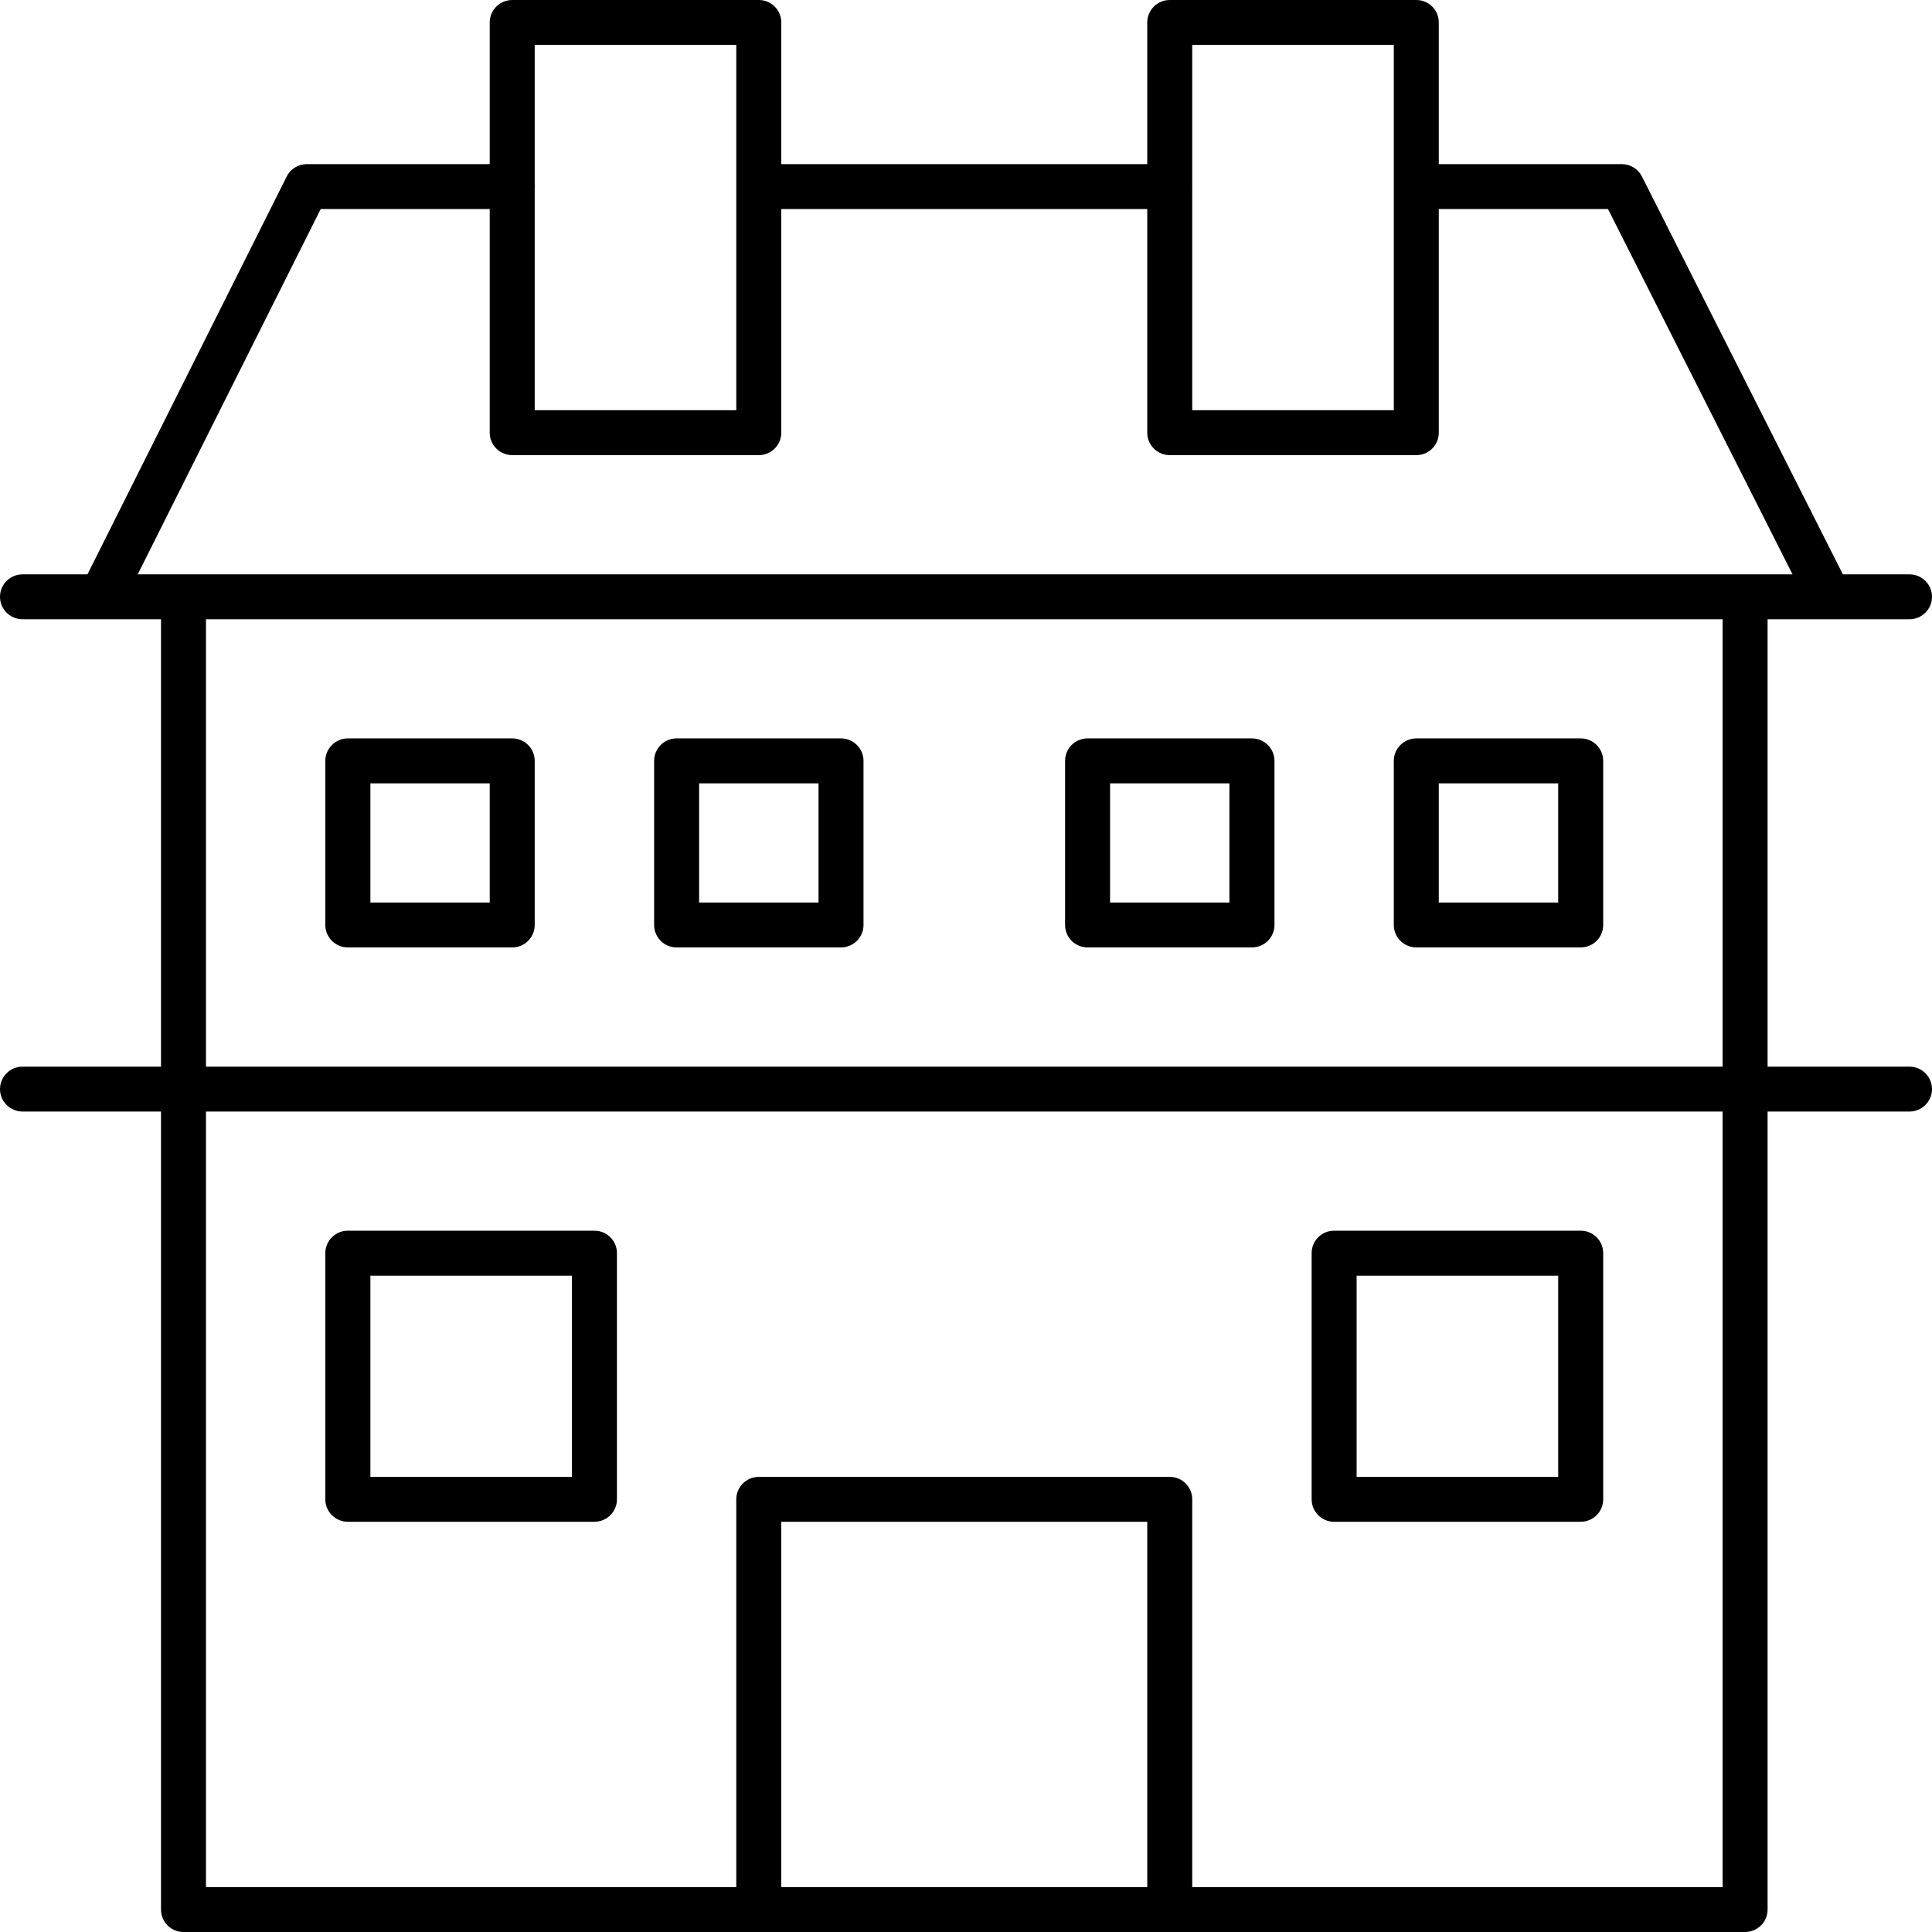 <?xml version="1.0" encoding="UTF-8"?>
<svg width="21px" height="21px" viewBox="0 0 21 21" version="1.1" xmlns="http://www.w3.org/2000/svg" xmlns:xlink="http://www.w3.org/1999/xlink">
    <!-- Generator: Sketch 50.2 (55047) - http://www.bohemiancoding.com/sketch -->
    <title>Icon / résidence</title>
    <desc>Created with Sketch.</desc>
    <defs></defs>
    <g id="Symbols" stroke="none" stroke-width="1" fill="none" fill-rule="evenodd">
        <g id="Icon-/-résidence" fill="#000000" fill-rule="nonzero">
            <path d="M1.994,21 C1.859,21 1.75,20.891 1.75,20.756 L1.75,6.487 C1.75,6.352 1.859,6.243 1.994,6.243 L18.968,6.243 C19.103,6.243 19.213,6.352 19.213,6.487 L19.213,20.756 C19.213,20.891 19.103,21 18.968,21 L1.994,21 Z M2.239,20.512 L18.724,20.512 L18.724,6.731 L2.239,6.731 L2.239,20.512 Z M0.245,12.082 C0.11,12.082 0,11.973 0,11.838 C0,11.703 0.11,11.594 0.245,11.594 L20.755,11.594 C20.89,11.594 21,11.703 21,11.838 C21,11.973 20.89,12.082 20.755,12.082 L0.245,12.082 Z M0.245,6.731 C0.11,6.731 0,6.622 0,6.487 C0,6.352 0.11,6.243 0.245,6.243 L20.755,6.243 C20.89,6.243 21,6.352 21,6.487 C21,6.622 20.89,6.731 20.755,6.731 L0.245,6.731 Z M8.248,2.272 C8.113,2.272 8.004,2.163 8.004,2.028 C8.004,1.893 8.113,1.784 8.248,1.784 L12.715,1.784 C12.85,1.784 12.96,1.893 12.96,2.028 C12.96,2.163 12.85,2.272 12.715,2.272 L8.248,2.272 Z M15.395,2.272 C15.26,2.272 15.151,2.163 15.151,2.028 C15.151,1.893 15.26,1.784 15.395,1.784 L17.629,1.784 C17.721,1.784 17.805,1.836 17.847,1.918 L20.099,6.377 C20.181,6.539 20.063,6.731 19.881,6.731 L1.101,6.731 C0.92,6.731 0.801,6.54 0.883,6.378 L3.116,1.919 C3.157,1.836 3.242,1.784 3.335,1.784 L5.568,1.784 C5.703,1.784 5.813,1.893 5.813,2.028 C5.813,2.163 5.703,2.272 5.568,2.272 L3.486,2.272 L1.497,6.243 L19.484,6.243 L17.478,2.272 L15.395,2.272 Z M15.395,10.298 C15.26,10.298 15.15,10.189 15.15,10.054 L15.15,8.27 C15.15,8.136 15.26,8.026 15.395,8.026 L17.181,8.026 C17.317,8.026 17.426,8.136 17.426,8.27 L17.426,10.054 C17.426,10.189 17.317,10.298 17.181,10.298 L15.395,10.298 Z M16.937,9.81 L16.937,8.515 L15.639,8.515 L15.639,9.81 L16.937,9.81 Z M11.821,10.298 C11.686,10.298 11.577,10.189 11.577,10.054 L11.577,8.27 C11.577,8.136 11.686,8.026 11.821,8.026 L13.608,8.026 C13.743,8.026 13.853,8.136 13.853,8.27 L13.853,10.054 C13.853,10.189 13.743,10.298 13.608,10.298 L11.821,10.298 Z M13.363,9.81 L13.363,8.515 L12.066,8.515 L12.066,9.81 L13.363,9.81 Z M7.354,10.298 C7.219,10.298 7.11,10.189 7.11,10.054 L7.11,8.27 C7.11,8.136 7.219,8.026 7.354,8.026 L9.141,8.026 C9.276,8.026 9.386,8.136 9.386,8.27 L9.386,10.054 C9.386,10.189 9.276,10.298 9.141,10.298 L7.354,10.298 Z M8.897,9.81 L8.897,8.515 L7.599,8.515 L7.599,9.81 L8.897,9.81 Z M3.781,10.298 C3.646,10.298 3.536,10.189 3.536,10.054 L3.536,8.27 C3.536,8.136 3.646,8.026 3.781,8.026 L5.568,8.026 C5.703,8.026 5.812,8.136 5.812,8.27 L5.812,10.054 C5.812,10.189 5.703,10.298 5.568,10.298 L3.781,10.298 Z M5.323,9.81 L5.323,8.515 L4.026,8.515 L4.026,9.81 L5.323,9.81 Z M8.248,21 C8.113,21 8.003,20.891 8.003,20.756 L8.003,16.297 C8.003,16.162 8.113,16.053 8.248,16.053 L12.715,16.053 C12.85,16.053 12.959,16.162 12.959,16.297 L12.959,20.756 C12.959,20.891 12.85,21 12.715,21 L8.248,21 Z M12.47,20.512 L12.47,16.541 L8.492,16.541 L8.492,20.512 L12.47,20.512 Z M14.501,16.541 C14.366,16.541 14.257,16.432 14.257,16.297 L14.257,13.621 C14.257,13.486 14.366,13.377 14.501,13.377 L17.181,13.377 C17.317,13.377 17.426,13.486 17.426,13.621 L17.426,16.297 C17.426,16.432 17.317,16.541 17.181,16.541 L14.501,16.541 Z M16.937,16.053 L16.937,13.866 L14.746,13.866 L14.746,16.053 L16.937,16.053 Z M3.781,16.541 C3.646,16.541 3.536,16.432 3.536,16.297 L3.536,13.621 C3.536,13.486 3.646,13.377 3.781,13.377 L6.461,13.377 C6.596,13.377 6.706,13.486 6.706,13.621 L6.706,16.297 C6.706,16.432 6.596,16.541 6.461,16.541 L3.781,16.541 Z M6.216,16.053 L6.216,13.866 L4.026,13.866 L4.026,16.053 L6.216,16.053 Z M12.715,4.947 C12.58,4.947 12.47,4.838 12.47,4.703 L12.47,0.244 C12.47,0.109 12.58,0 12.715,0 L15.395,0 C15.53,0 15.639,0.109 15.639,0.244 L15.639,4.703 C15.639,4.838 15.53,4.947 15.395,4.947 L12.715,4.947 Z M15.15,4.459 L15.15,0.488 L12.959,0.488 L12.959,4.459 L15.15,4.459 Z M5.568,4.947 C5.433,4.947 5.323,4.838 5.323,4.703 L5.323,0.244 C5.323,0.109 5.433,0 5.568,0 L8.248,0 C8.383,0 8.492,0.109 8.492,0.244 L8.492,4.703 C8.492,4.838 8.383,4.947 8.248,4.947 L5.568,4.947 Z M8.003,4.459 L8.003,0.488 L5.812,0.488 L5.812,4.459 L8.003,4.459 Z"></path>
        </g>
    </g>
</svg>